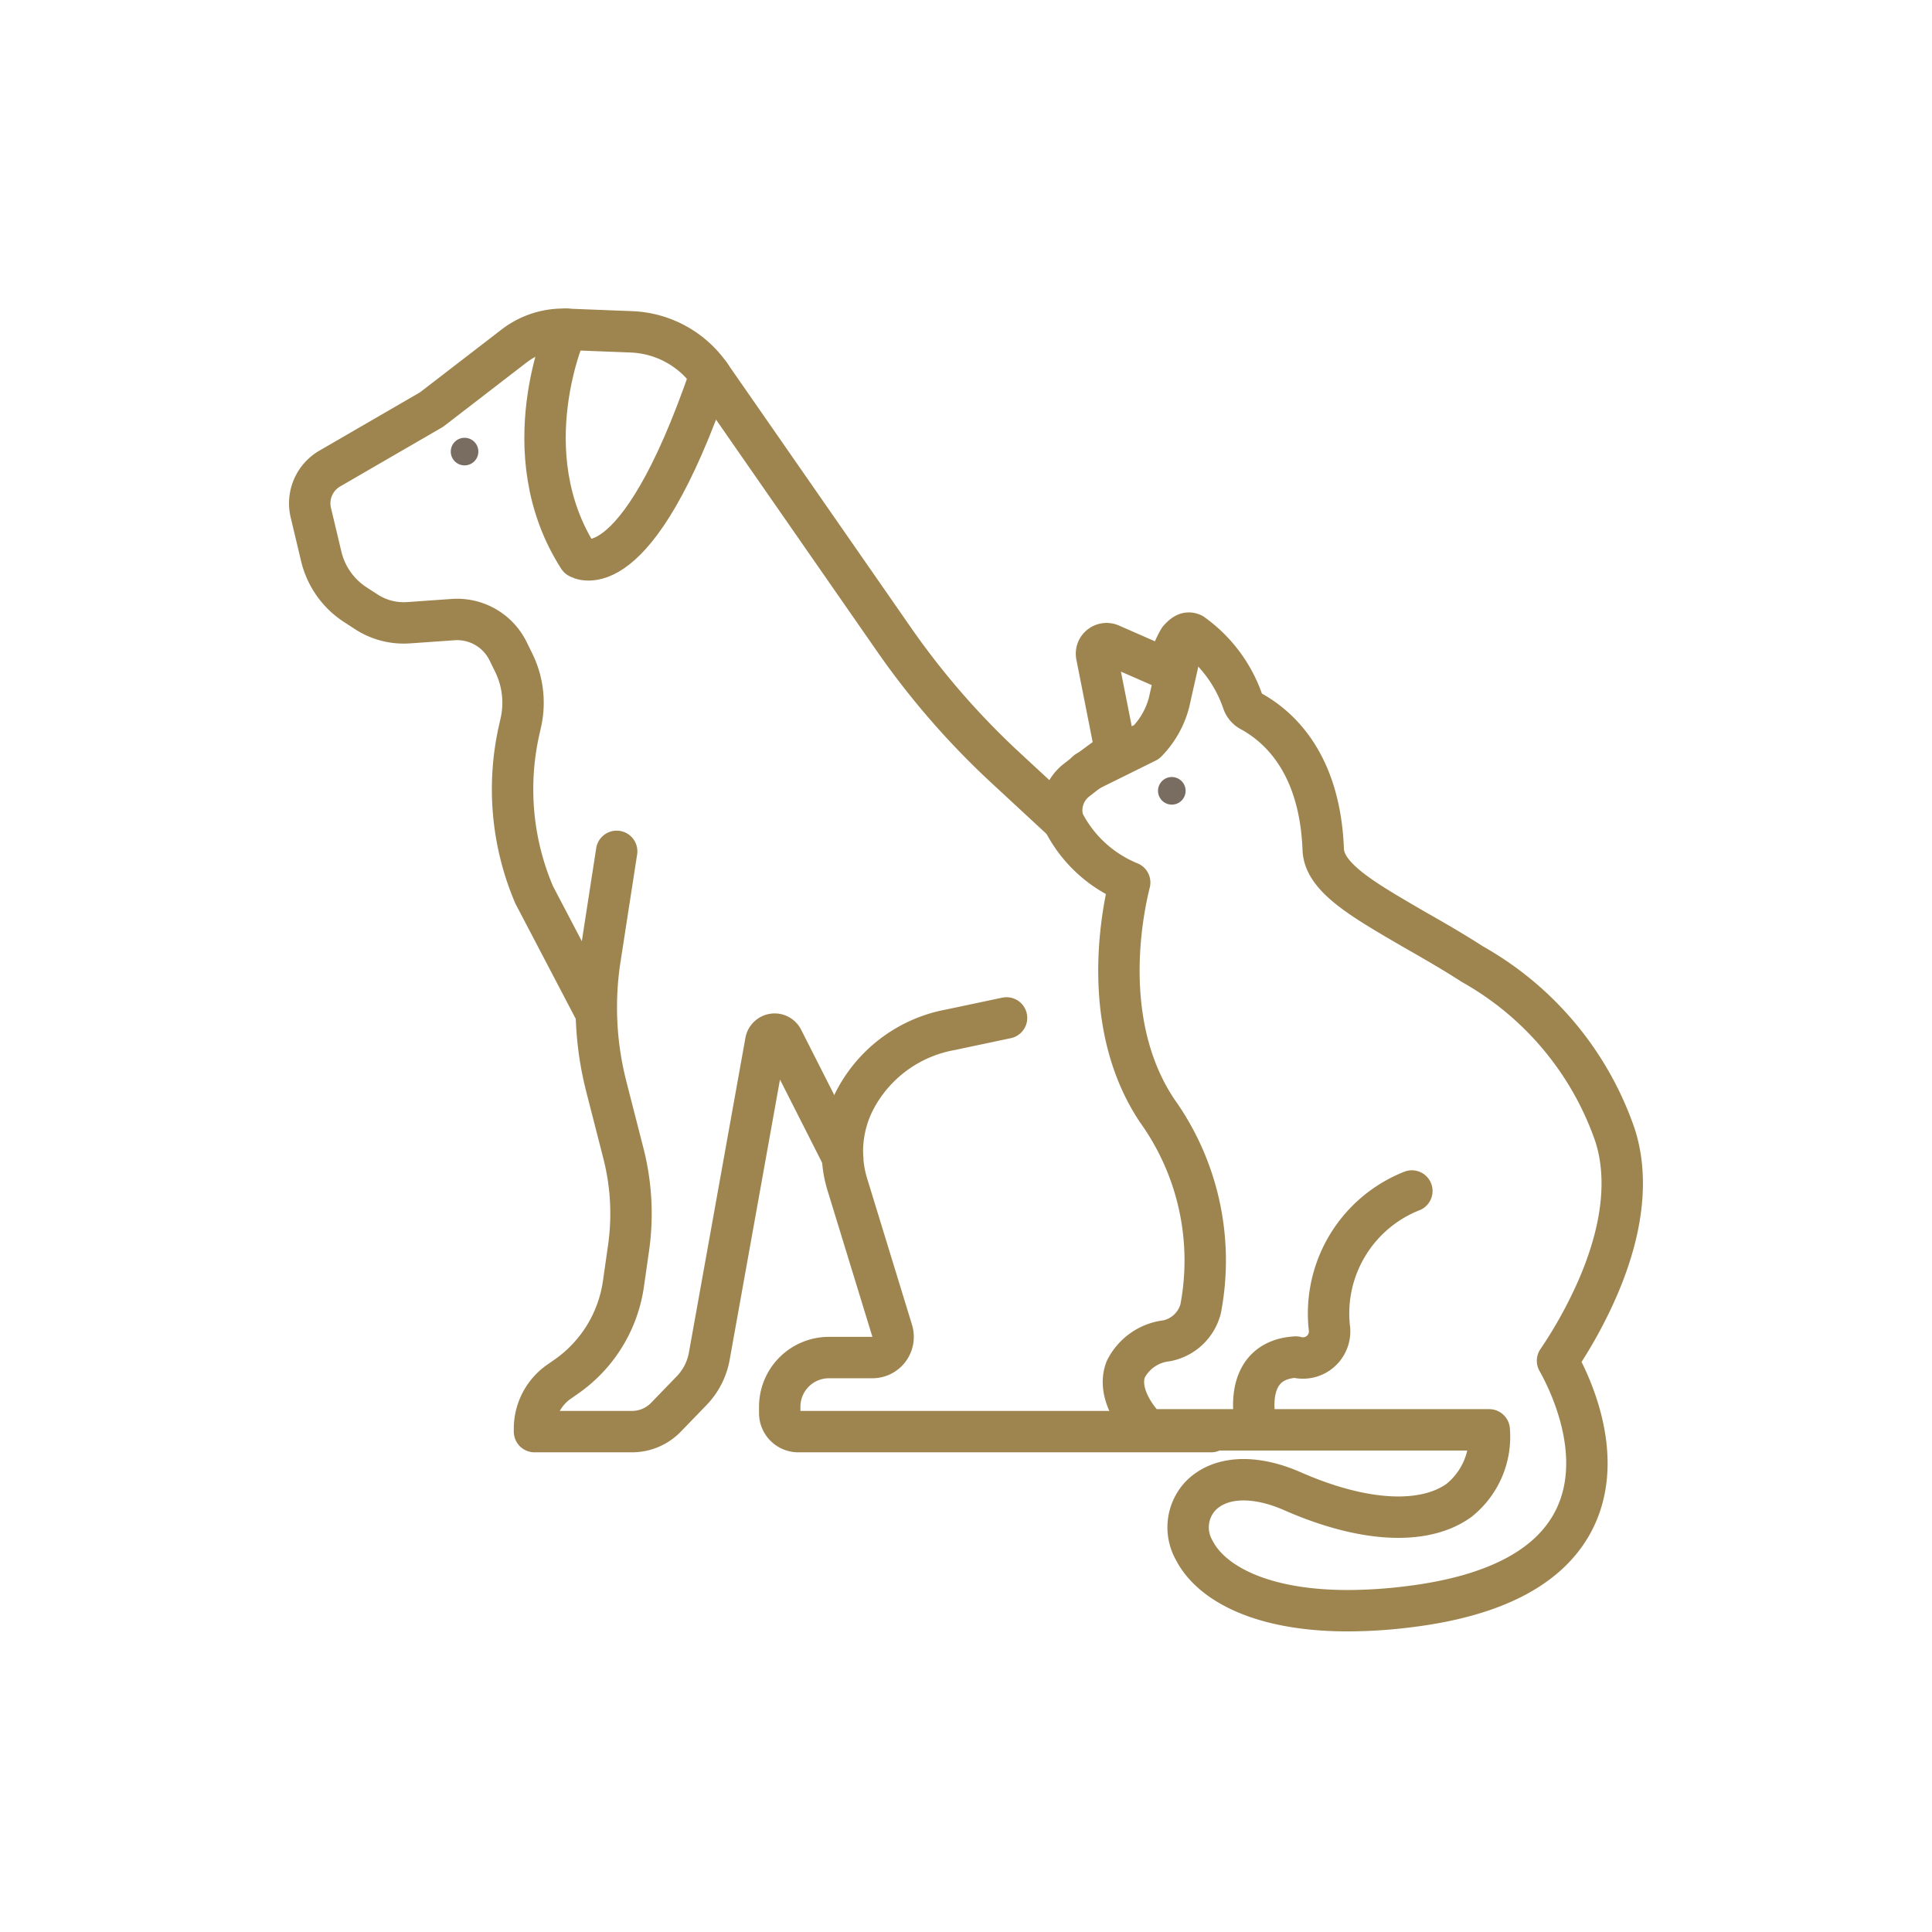 <svg id="icon_animaux" xmlns="http://www.w3.org/2000/svg" width="70" height="70" viewBox="0 0 70 70">
  <rect id="Rectangle_1682" data-name="Rectangle 1682" width="70" height="70" fill="none"/>
  <g id="Groupe_2638" data-name="Groupe 2638" transform="translate(11.223 11.929)">
    <g id="Groupe_2637" data-name="Groupe 2637">
      <g id="Groupe_2636" data-name="Groupe 2636">
        <path id="Tracé_7328" data-name="Tracé 7328" d="M1120.027-99.373l-2.09-1.935a28.594,28.594,0,0,1-4.054-4.665l-6.648-9.568a3.648,3.648,0,0,0-2.853-1.564l-2.355-.092a2.916,2.916,0,0,0-1.9.606l-2.986,2.3-3.69,2.139a1.457,1.457,0,0,0-.687,1.6l.379,1.589a2.877,2.877,0,0,0,1.224,1.738l.4.26a2.487,2.487,0,0,0,1.533.4l1.622-.114a2.056,2.056,0,0,1,1.982,1.131l.2.407a3.291,3.291,0,0,1,.269,2.194l-.064.285a9.751,9.751,0,0,0,.546,5.954l2.206,4.212" transform="translate(-1092.725 117.199)" fill="none" stroke="#9e854f" stroke-linecap="round" stroke-linejoin="round" stroke-width="1.5"/>
        <path id="Tracé_7329" data-name="Tracé 7329" d="M1117.971-92.247l-2.04.431a4.895,4.895,0,0,0-3.407,2.456h0a4.063,4.063,0,0,0-.323,3.143l1.627,5.306a.75.75,0,0,1-.717.97h-1.576a1.782,1.782,0,0,0-1.782,1.782v.23a.671.671,0,0,0,.672.671h14.959" transform="translate(-1092.725 117.199)" fill="none" stroke="#9e854f" stroke-linecap="round" stroke-linejoin="round" stroke-width="1.5"/>
        <path id="Tracé_7330" data-name="Tracé 7330" d="M1103.845-98.282l-.6,3.878a11.533,11.533,0,0,0,.22,4.624l.008.034.617,2.409a8.806,8.806,0,0,1,.186,3.425l-.186,1.3a4.952,4.952,0,0,1-2.077,3.367l-.254.177a2.072,2.072,0,0,0-.891,1.7v.11h3.533a1.711,1.711,0,0,0,1.23-.521l.932-.964a2.406,2.406,0,0,0,.638-1.249l2.047-11.4a.326.326,0,0,1,.611-.09l2.174,4.291" transform="translate(-1092.725 117.199)" fill="none" stroke="#9e854f" stroke-linecap="round" stroke-linejoin="round" stroke-width="1.5"/>
        <path id="Tracé_7331" data-name="Tracé 7331" d="M1102.027-117.2s-2.014,4.453.441,8.276c0,0,2.047,1.316,4.767-6.62" transform="translate(-1092.725 117.199)" fill="none" stroke="#9e854f" stroke-linecap="round" stroke-linejoin="round" stroke-width="1.5"/>
      </g>
      <g id="Groupe_194" data-name="Groupe 194" transform="translate(27.245 11.01)">
        <path id="Tracé_366" data-name="Tracé 366" d="M1140.015-88.006a11.34,11.34,0,0,0-5.159-6.185c-.729-.471-1.462-.889-2.154-1.284-1.8-1.049-3.221-1.854-3.257-2.878-.12-3.093-1.571-4.438-2.635-5.017a.589.589,0,0,1-.272-.317,5.019,5.019,0,0,0-1.839-2.475c-.187-.077-.311.018-.478.2a3.46,3.46,0,0,0-.224.461l-.325.57-1.927-.845a.367.367,0,0,0-.483.183.368.368,0,0,0-.025.222l.684,3.458c-.47.336-.969.7-1.4,1.04a1.385,1.385,0,0,0-.494,1.5,4.668,4.668,0,0,0,2.406,2.22c-.288,1.147-1.078,5.158.991,8.263a9.325,9.325,0,0,1,1.58,7.181,1.589,1.589,0,0,1-1.229,1.16,1.9,1.9,0,0,0-1.485,1.033c-.366.954.578,1.971.687,2.084a.362.362,0,0,0,.263.11h12.219a2.949,2.949,0,0,1-1.1,2.56c-1.276.91-3.474.786-6.029-.336-1.4-.615-2.65-.545-3.345.186a1.667,1.667,0,0,0-.216,1.949c.574,1.133,2.325,2.194,5.572,2.194a18.013,18.013,0,0,0,2.226-.147c3.159-.391,5.181-1.481,6.014-3.243,1.075-2.277-.215-4.9-.647-5.666a16.252,16.252,0,0,0,1.113-1.906C1139.892-83.417,1140.715-85.837,1140.015-88.006Z" transform="translate(-1119.97 106.189)" fill="none" stroke="#9e854f" stroke-linecap="round" stroke-linejoin="round" stroke-width="1.5"/>
        <path id="Tracé_367" data-name="Tracé 367" d="M1120.885-101.175l2.16-1.069a3.192,3.192,0,0,0,.814-1.434l.4-1.78" transform="translate(-1119.97 106.189)" fill="none" stroke="#9e854f" stroke-linecap="round" stroke-linejoin="round" stroke-width="1.5"/>
        <path id="Tracé_368" data-name="Tracé 368" d="M1128.431-85.963" transform="translate(-1119.97 106.189)" fill="none" stroke="#9e854f" stroke-linecap="round" stroke-linejoin="round" stroke-width="1.5"/>
        <path id="Tracé_369" data-name="Tracé 369" d="M1126.586-77.753" transform="translate(-1119.97 106.189)" fill="none" stroke="#9e854f" stroke-linecap="round" stroke-linejoin="round" stroke-width="1.5"/>
        <path id="Tracé_370" data-name="Tracé 370" d="M1126.991-77.6s-.525-2.243,1.461-2.36h0a.965.965,0,0,0,1.189-.672.953.953,0,0,0,.033-.328,4.771,4.771,0,0,1,2.982-5.016" transform="translate(-1119.97 106.189)" fill="none" stroke="#9e854f" stroke-linecap="round" stroke-linejoin="round" stroke-width="1.5"/>
      </g>
    </g>
    <circle id="Ellipse_729" data-name="Ellipse 729" cx="0.5" cy="0.5" r="0.5" transform="translate(5.109 3.933)" fill="#796d62"/>
    <circle id="Ellipse_730" data-name="Ellipse 730" cx="0.5" cy="0.5" r="0.5" transform="translate(30.734 16.224)" fill="#796d62"/>
  </g>
</svg>
